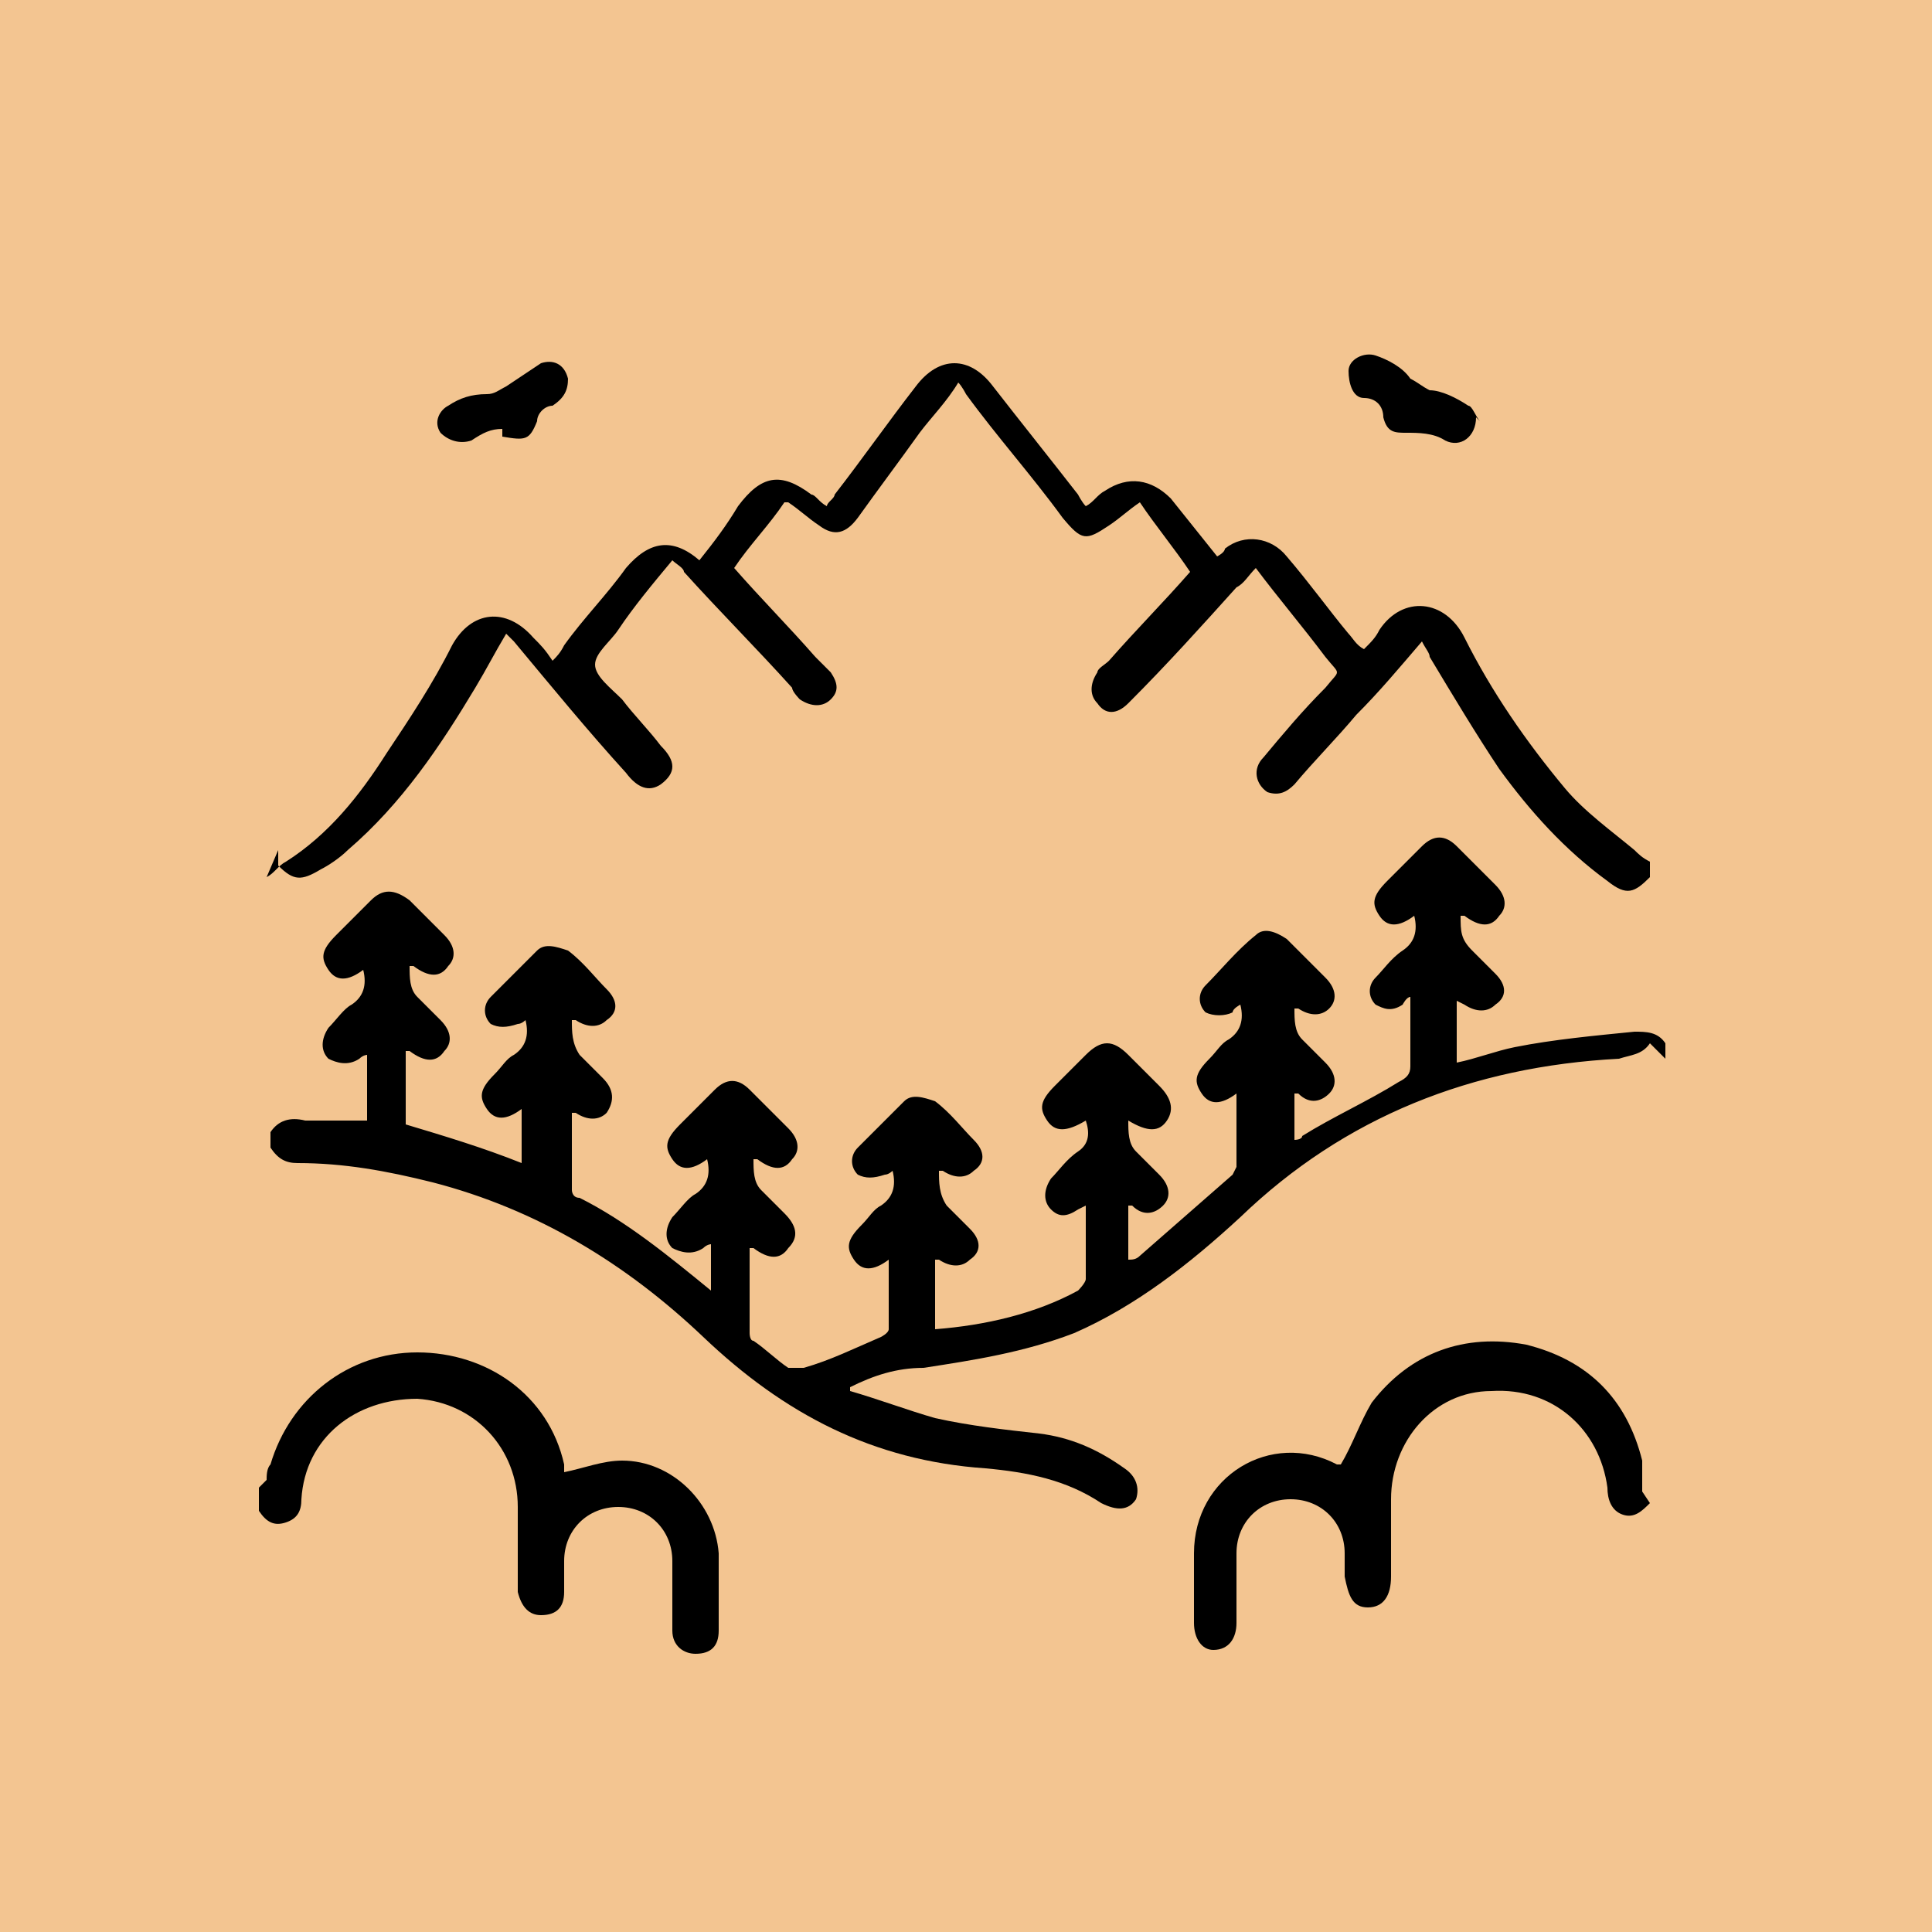 <?xml version="1.0" encoding="UTF-8"?>
<svg xmlns="http://www.w3.org/2000/svg" version="1.1" viewBox="0 0 50 50">
  <defs>
    <style>
      .cls-1 {
        fill: #f3c591;
      }
    </style>
  </defs>
  <!-- Generator: Adobe Illustrator 28.7.1, SVG Export Plug-In . SVG Version: 1.2.0 Build 142)  -->
  <g>
    <g id="Layer_1">
      <g id="Layer_1-2" data-name="Layer_1">
        <g id="Layer_2">
          <rect class="cls-1" x="-10.8" y="-8.9" width="153.5" height="79.9"/>
        </g>
      </g>
      <g>
        <path d="M42.7,27c-.2.3-.5.3-.8.4-3.8.2-7.1,1.5-9.8,4.1-1.3,1.2-2.7,2.3-4.3,3-1.3.5-2.6.7-3.9.9-.7,0-1.3.2-1.9.5,0,0,0,0,0,.1.7.2,1.5.5,2.2.7.9.2,1.8.3,2.7.4.8.1,1.5.4,2.2.9.3.2.4.5.3.8-.2.3-.5.3-.9.1-.9-.6-1.9-.8-3-.9-2.9-.2-5.2-1.4-7.3-3.4-2-1.9-4.3-3.3-7-4-1.2-.3-2.3-.5-3.5-.5-.3,0-.5-.1-.7-.4v-.4c.2-.3.5-.4.9-.3.5,0,1,0,1.6,0v-1.7c0,0-.1,0-.2.1-.3.2-.6.1-.8,0-.2-.2-.2-.5,0-.8.2-.2.4-.5.6-.6.3-.2.4-.5.3-.9,0,0,0,0,0,0-.4.3-.7.3-.9,0-.2-.3-.2-.5.2-.9.3-.3.6-.6.9-.9.3-.3.6-.3,1,0,.3.3.6.6.9.9.3.3.3.6.1.8-.2.3-.5.3-.9,0,0,0,0,0-.1,0,0,.3,0,.6.2.8.2.2.4.4.6.6.3.3.3.6.1.8-.2.3-.5.3-.9,0,0,0,0,0-.1,0v1.9c1,.3,2,.6,3,1v-1.4s0,0,0,0c-.4.3-.7.3-.9,0-.2-.3-.2-.5.2-.9.2-.2.3-.4.5-.5.3-.2.4-.5.3-.9,0,0-.1.1-.2.1-.3.1-.5.1-.7,0-.2-.2-.2-.5,0-.7.4-.4.8-.8,1.2-1.2.2-.2.5-.1.8,0,.4.3.7.7,1,1,.3.3.3.6,0,.8-.2.2-.5.2-.8,0,0,0,0,0-.1,0,0,.3,0,.6.2.9.2.2.4.4.6.6.3.3.3.6.1.9-.2.2-.5.2-.8,0,0,0,0,0-.1,0,0,.7,0,1.3,0,2,0,0,0,.2.2.2,1.2.6,2.3,1.5,3.4,2.4,0,0,0,0,0,0v-1.2c0,0-.1,0-.2.1-.3.2-.6.1-.8,0-.2-.2-.2-.5,0-.8.2-.2.4-.5.6-.6.3-.2.4-.5.3-.9,0,0,0,0,0,0-.4.3-.7.3-.9,0-.2-.3-.2-.5.2-.9.3-.3.6-.6.9-.9.3-.3.6-.3.9,0,.3.3.6.6,1,1,.3.3.3.6.1.8-.2.3-.5.3-.9,0,0,0,0,0-.1,0,0,.3,0,.6.2.8.2.2.4.4.6.6.3.3.4.6.1.9-.2.3-.5.3-.9,0,0,0,0,0-.1,0,0,.7,0,1.5,0,2.2,0,0,0,.2.1.2.3.2.6.5.9.7,0,0,.3,0,.4,0,.7-.2,1.3-.5,2-.8,0,0,.2-.1.2-.2,0-.6,0-1.2,0-1.8,0,0,0,0,0,0-.4.3-.7.3-.9,0-.2-.3-.2-.5.2-.9.2-.2.3-.4.5-.5.3-.2.4-.5.3-.9,0,0-.1.1-.2.1-.3.1-.5.1-.7,0-.2-.2-.2-.5,0-.7.4-.4.8-.8,1.2-1.2.2-.2.5-.1.8,0,.4.3.7.7,1,1,.3.3.3.6,0,.8-.2.2-.5.2-.8,0,0,0,0,0-.1,0,0,.3,0,.6.2.9.2.2.4.4.6.6.3.3.3.6,0,.8-.2.2-.5.2-.8,0,0,0,0,0-.1,0v1.8c1.3-.1,2.6-.4,3.7-1,0,0,.2-.2.2-.3,0-.6,0-1.3,0-1.9,0,0-.2.1-.2.1-.3.2-.5.2-.7,0-.2-.2-.2-.5,0-.8.2-.2.4-.5.7-.7.3-.2.3-.5.2-.8-.5.3-.8.3-1,0-.2-.3-.2-.5.2-.9.3-.3.5-.5.8-.8.4-.4.7-.4,1.1,0,.3.3.5.5.8.8.3.3.4.6.2.9-.2.3-.5.3-1,0,0,.3,0,.6.2.8.2.2.4.4.6.6.3.3.3.6.1.8-.2.2-.5.3-.8,0,0,0,0,0-.1,0,0,0,0,.1,0,.2,0,.4,0,.8,0,1.2.1,0,.2,0,.3-.1.8-.7,1.6-1.4,2.4-2.1,0,0,.1-.2.1-.2,0-.6,0-1.3,0-1.9,0,0,0,0,0,0-.4.3-.7.3-.9,0-.2-.3-.2-.5.2-.9.2-.2.3-.4.5-.5.3-.2.4-.5.3-.9,0,0-.2.1-.2.2-.2.1-.5.1-.7,0-.2-.2-.2-.5,0-.7.4-.4.8-.9,1.3-1.3.2-.2.5-.1.8.1.3.3.7.7,1,1,.3.3.3.6.1.8-.2.2-.5.2-.8,0,0,0,0,0-.1,0,0,.3,0,.6.2.8.2.2.4.4.6.6.3.3.3.6.1.8-.2.2-.5.3-.8,0,0,0,0,0-.1,0v1.2c0,0,.2,0,.2-.1.8-.5,1.7-.9,2.5-1.4.2-.1.3-.2.3-.4,0-.6,0-1.2,0-1.8-.1,0-.2.2-.2.2-.3.2-.5.1-.7,0-.2-.2-.2-.5,0-.7.2-.2.4-.5.7-.7.3-.2.4-.5.3-.9,0,0,0,0,0,0-.4.3-.7.3-.9,0-.2-.3-.2-.5.2-.9.3-.3.6-.6.9-.9.3-.3.6-.3.9,0,.3.3.6.6,1,1,.3.3.3.6.1.8-.2.3-.5.3-.9,0,0,0,0,0-.1,0,0,.4,0,.6.3.9.2.2.4.4.6.6.3.3.3.6,0,.8-.2.2-.5.2-.8,0,0,0,0,0-.2-.1,0,.3,0,.6,0,.8s0,.5,0,.8c.5-.1,1-.3,1.5-.4,1-.2,2.1-.3,3.1-.4.3,0,.6,0,.8.3v.4Z"/>
        <path d="M6.9,22.7c.2-.1.3-.3.5-.4,1.1-.7,1.9-1.7,2.6-2.8.6-.9,1.2-1.8,1.7-2.8.5-.9,1.4-1,2.1-.2.2.2.3.3.5.6.1-.1.2-.2.3-.4.5-.7,1.1-1.3,1.6-2,.6-.7,1.2-.8,1.9-.2.4-.5.7-.9,1-1.4.6-.8,1.1-.9,1.9-.3.1,0,.2.2.4.3,0-.1.2-.2.2-.3.7-.9,1.4-1.9,2.1-2.8.6-.8,1.4-.8,2,0,.7.9,1.5,1.9,2.2,2.8,0,0,.1.2.2.3.2-.1.3-.3.5-.4.6-.4,1.2-.3,1.7.2.4.5.8,1,1.2,1.5,0,0,.2-.1.2-.2.5-.4,1.2-.3,1.6.2.6.7,1.1,1.4,1.6,2,.1.1.2.3.4.4.2-.2.3-.3.4-.5.6-.9,1.7-.8,2.2.2.7,1.4,1.6,2.7,2.6,3.9.5.6,1.2,1.1,1.8,1.6.1.1.2.2.4.3v.4c-.4.4-.6.5-1.1.1-1.1-.8-2-1.8-2.8-2.9-.6-.9-1.2-1.9-1.8-2.9,0-.1-.1-.2-.2-.4-.6.7-1.1,1.3-1.7,1.9-.5.6-1.1,1.2-1.6,1.8-.2.2-.4.3-.7.2-.3-.2-.4-.6-.1-.9.5-.6,1-1.2,1.6-1.8.4-.5.4-.3,0-.8-.6-.8-1.2-1.5-1.8-2.3-.2.2-.3.4-.5.5-.9,1-1.8,2-2.8,3-.3.3-.6.3-.8,0-.2-.2-.2-.5,0-.8,0-.1.2-.2.3-.3.7-.8,1.4-1.5,2.1-2.3-.4-.6-.9-1.2-1.3-1.8-.3.2-.5.4-.8.6-.6.4-.7.4-1.2-.2-.8-1.1-1.7-2.1-2.5-3.2,0,0-.1-.2-.2-.3-.3.5-.7.9-1,1.3-.5.7-1.1,1.5-1.6,2.2-.3.4-.6.5-1,.2-.3-.2-.5-.4-.8-.6,0,0,0,0-.1,0-.4.6-.9,1.1-1.3,1.7.7.8,1.4,1.5,2.1,2.3.1.1.3.3.4.4.2.3.2.5,0,.7-.2.2-.5.2-.8,0,0,0-.2-.2-.2-.3-.9-1-1.9-2-2.8-3,0-.1-.2-.2-.3-.3-.5.6-1,1.2-1.4,1.8-.2.3-.6.6-.6.9,0,.3.4.6.7.9.3.4.7.8,1,1.2.4.4.4.7,0,1-.3.2-.6.1-.9-.3-1-1.1-1.9-2.2-2.9-3.4,0,0-.1-.1-.2-.2-.3.5-.5.9-.8,1.4-.9,1.5-1.9,3-3.3,4.2-.2.2-.5.4-.7.5-.5.3-.7.3-1.1-.1,0-.1,0-.3,0-.4Z"/>
        <path d="M6.9,38.3c0-.1,0-.3.1-.4.5-1.7,2-2.9,3.8-2.9,1.8,0,3.4,1.1,3.8,2.9,0,.1,0,.2,0,.2.5-.1,1-.3,1.5-.3,1.3,0,2.4,1.1,2.5,2.4,0,.7,0,1.3,0,2,0,.4-.2.6-.6.6-.3,0-.6-.2-.6-.6,0-.6,0-1.2,0-1.8,0-.8-.6-1.4-1.4-1.4-.8,0-1.4.6-1.4,1.4,0,.3,0,.5,0,.8,0,.4-.2.6-.6.6-.3,0-.5-.2-.6-.6,0-.7,0-1.5,0-2.2,0-1.5-1.1-2.7-2.6-2.8-1.6,0-2.9,1-3,2.6,0,.3-.1.5-.4.6-.3.1-.5,0-.7-.3,0-.2,0-.4,0-.6Z"/>
        <path d="M42.7,38.9c-.2.2-.4.4-.7.3-.3-.1-.4-.4-.4-.7-.2-1.5-1.4-2.6-3-2.5-1.5,0-2.6,1.3-2.6,2.8,0,.7,0,1.3,0,2,0,.5-.2.8-.6.8-.4,0-.5-.3-.6-.8,0-.2,0-.4,0-.6,0-.8-.6-1.4-1.4-1.4-.8,0-1.4.6-1.4,1.4,0,.6,0,1.2,0,1.8,0,.4-.2.7-.6.7-.3,0-.5-.3-.5-.7,0-.6,0-1.2,0-1.8,0-2,2-3.2,3.7-2.3,0,0,.1,0,.1,0,.3-.5.5-1.1.8-1.6,1-1.3,2.4-1.8,4-1.5,1.6.4,2.6,1.4,3,3,0,0,0,.1,0,.2v.6Z"/>
        <path d="M13,11.1c-.3,0-.5.1-.8.3-.3.1-.6,0-.8-.2-.2-.3,0-.6.2-.7.3-.2.6-.3,1-.3.2,0,.3-.1.5-.2.3-.2.6-.4.9-.6.3-.1.6,0,.7.4,0,.3-.1.5-.4.7-.2,0-.4.2-.4.4-.2.5-.3.5-.9.4Z"/>
        <path d="M38.2,10.8c0,.5-.4.8-.8.6-.3-.2-.7-.2-1-.2-.3,0-.5,0-.6-.4,0-.3-.2-.5-.5-.5-.3,0-.4-.4-.4-.7,0-.3.4-.5.7-.4.3.1.7.3.9.6.2.1.3.2.5.3.3,0,.7.2,1,.4.1,0,.2.3.3.4Z"/>
      </g>
    </g>
  </g>
</svg>